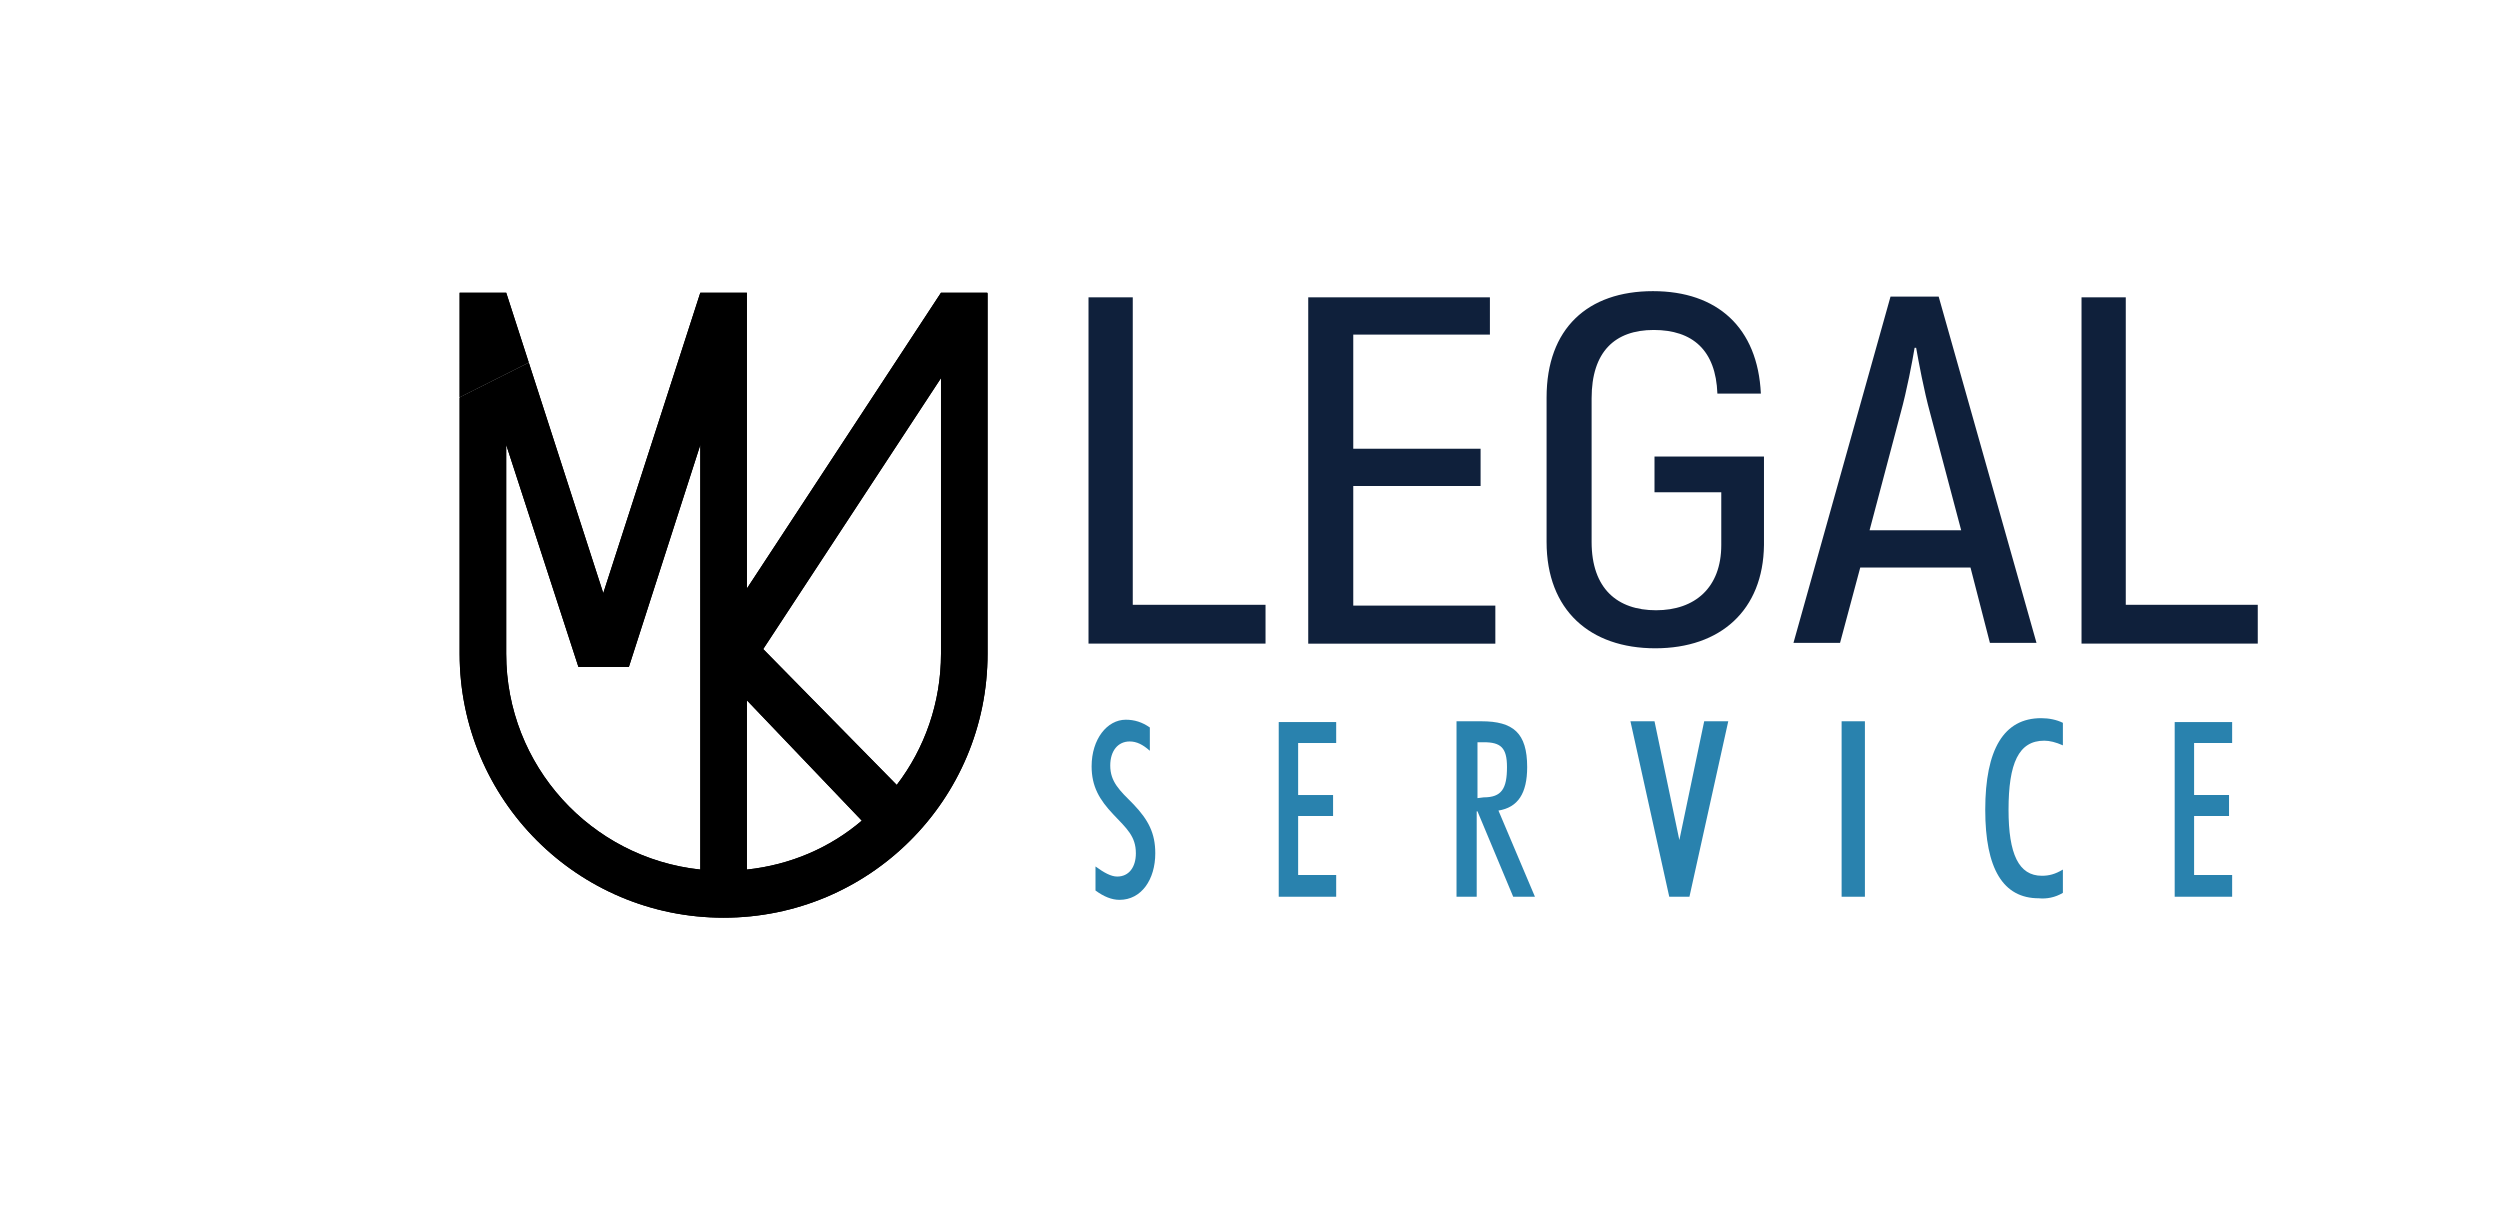 <?xml version="1.0" encoding="UTF-8"?> <!-- Generator: Adobe Illustrator 22.1.0, SVG Export Plug-In . SVG Version: 6.00 Build 0) --> <svg xmlns="http://www.w3.org/2000/svg" xmlns:xlink="http://www.w3.org/1999/xlink" id="Слой_1" x="0px" y="0px" viewBox="0 0 322 156" style="enable-background:new 0 0 322 156;" xml:space="preserve"> <style type="text/css"> .st0{fill:#0F203B;} .st1{fill:#2982AE;} .st2{clip-path:url(#SVGID_5_);} .st3{clip-path:url(#SVGID_10_);} .st4{clip-path:url(#SVGID_11_);} .st5{clip-path:url(#SVGID_12_);fill:url(#SVGID_13_);} </style> <g> <path class="st0" d="M145.9,77.9V38.3h-5.7v44.6h22.8v-5L145.9,77.9L145.9,77.9z M174.3,77.9V62.6h16.4v-4.8h-16.4V43.1h17.6v-4.8 h-23.4v44.6h24.1v-4.9H174.3z M213.2,83.5c8.4,0,13.9-4.9,14-13.3V58.8h-14.1v4.6h8.6v6.8c0,5.5-3.4,8.4-8.4,8.4 c-5,0-8.3-2.8-8.3-8.8V51.3c0-6,3-8.8,8-8.8c5,0,8,2.6,8.2,8.2h5.6c-0.4-8.5-5.6-13.2-13.9-13.2c-8.4,0-13.7,4.8-13.7,13.7v18.6 C199.2,78.6,204.8,83.5,213.2,83.5L213.2,83.5z M256.3,82.8h6l-12.6-44.6h-6.2L231,82.8h6l2.6-9.7h14.2L256.3,82.8z M240.8,68.3 l4-15.1c0.8-2.9,1.5-6.6,1.8-8.4h0.2c0.3,1.7,1,5.5,1.8,8.4l4,15.1H240.8z M273.8,77.9V38.3h-5.7v44.6h22.7v-5L273.8,77.9 L273.8,77.9z"></path> <path class="st1" d="M141.1,111.6v3.1c1.1,0.8,2.1,1.2,3.1,1.2c2.8,0,4.6-2.6,4.6-6c0-2.6-0.9-4.3-2.8-6.3c-1.8-1.8-3-2.9-3-5 c0-1.9,1-3.1,2.5-3.1c0.9,0,1.7,0.4,2.6,1.2v-3c-1-0.7-2-1-3.1-1c-2.4,0-4.4,2.5-4.4,6c0,2.6,1,4.3,2.8,6.2c1.7,1.8,2.9,2.8,2.9,5 c0,1.8-0.9,3-2.4,3C143.1,112.9,142.2,112.4,141.1,111.6L141.1,111.6z"></path> <path class="st1" d="M164.7,115.5h7.4v-2.8h-4.9v-7.6h4.5v-2.7h-4.5v-6.7h4.9V93h-7.4V115.5z"></path> <path class="st1" d="M190.3,104.5L190.3,104.5l4.6,11h2.8l-4.7-11.1c2.5-0.4,3.7-2.2,3.7-5.6c0-4.4-1.8-5.9-5.9-5.9h-3.2v22.6h2.6 V104.5z M190.3,102.8v-7.2h0.8c2.2,0,3,0.7,3,3.2c0,2.8-0.7,3.9-3,3.9L190.3,102.8L190.3,102.8z"></path> <path class="st1" d="M217.6,115.5l5-22.6h-3.1l-3.2,15.3l-3.2-15.3H210l5,22.6H217.6z"></path> <rect x="237.2" y="92.9" class="st1" width="3" height="22.6"></rect> <path class="st1" d="M265.7,115v-3c-1,0.6-1.8,0.8-2.7,0.8c-3,0-4.3-2.8-4.3-8.5c0-6,1.3-8.9,4.6-8.9c0.7,0,1.5,0.2,2.4,0.6v-2.9 c-0.8-0.4-1.8-0.6-2.8-0.6c-4.8,0-7.2,4-7.2,11.8c0,7.6,2.3,11.4,6.9,11.4C263.6,115.8,264.7,115.6,265.7,115L265.7,115z"></path> <path class="st1" d="M280.1,115.5h7.4v-2.8h-4.9v-7.6h4.5v-2.7h-4.5v-6.7h4.9V93h-7.4V115.5z"></path> <g> <g> <defs> <path id="SVGID_1_" d="M147.4,94.3l-26.5-74.1l-82,41.2l26.6,74.1L147.4,94.3L147.4,94.3z M151.5,105.9l-4.2-11.6l-82,41.2 l4.2,11.6L151.5,105.9L151.5,105.9z M120.8,20.2l-4.1-11.6l-82,41.2l4.1,11.6L120.8,20.2L120.8,20.2z"></path> </defs> <clipPath id="SVGID_2_"> <use xlink:href="#SVGID_1_" style="overflow:visible;"></use> </clipPath> </g> <g> <defs> <path id="SVGID_3_" d="M147.4,94.3l-26.5-74.1l-82,41.2l26.6,74.1L147.4,94.3L147.4,94.3z M151.5,105.9l-4.2-11.6l-82,41.2 l4.2,11.6L151.5,105.9L151.5,105.9z M120.8,20.2l-4.1-11.6l-82,41.2l4.1,11.6L120.8,20.2L120.8,20.2z"></path> </defs> <defs> <path id="SVGID_4_" d="M59.2,37.7h6l12.5,38.7l12.5-38.7h6v38.1l25-38.1h6v46.5c0,18.8-15.2,34-34,34s-34-15.2-34-34 C59.2,84.2,59.2,37.7,59.2,37.7z M65.2,57.3v26.9c0,14.4,10.9,26.3,25,27.8V57.3L81,85.9h-6.5L65.2,57.3z M111,105.7L96.2,90.2 V112C101.8,111.4,106.9,109.2,111,105.7L111,105.7z M98.3,83.6l17.2,17.5c3.6-4.7,5.7-10.6,5.7-16.9V48.7L98.3,83.6z"></path> </defs> <clipPath id="SVGID_5_"> <use xlink:href="#SVGID_3_" style="overflow:visible;"></use> </clipPath> <clipPath id="SVGID_6_" class="st2"> <use xlink:href="#SVGID_4_" style="overflow:visible;"></use> </clipPath> </g> <g> <defs> <path id="SVGID_7_" d="M147.4,94.3l-26.5-74.1l-82,41.2l26.6,74.1L147.4,94.3L147.4,94.3z M151.5,105.9l-4.2-11.6l-82,41.2 l4.2,11.6L151.5,105.9L151.5,105.9z M120.8,20.2l-4.1-11.6l-82,41.2l4.1,11.6L120.8,20.2L120.8,20.2z"></path> </defs> <defs> <path id="SVGID_8_" d="M59.2,37.7h6l12.5,38.7l12.5-38.7h6v38.1l25-38.1h6v46.5c0,18.8-15.2,34-34,34s-34-15.2-34-34 C59.2,84.2,59.2,37.7,59.2,37.7z M65.2,57.3v26.9c0,14.4,10.9,26.3,25,27.8V57.3L81,85.9h-6.5L65.2,57.3z M111,105.7L96.2,90.2 V112C101.8,111.4,106.9,109.2,111,105.7L111,105.7z M98.3,83.6l17.2,17.5c3.6-4.7,5.7-10.6,5.7-16.9V48.7L98.3,83.6z"></path> </defs> <defs> <path id="SVGID_9_" d="M59.2,37.7h6l12.5,38.7l12.5-38.7h6v38.1l25-38.1h6v46.5c0,18.8-15.2,34-34,34s-34-15.2-34-34 C59.2,84.2,59.2,37.7,59.2,37.7z M65.2,57.3v26.9c0,14.4,10.9,26.3,25,27.8V57.3L81,85.9h-6.5L65.2,57.3z M111,105.7L96.2,90.2 V112C101.8,111.4,106.9,109.2,111,105.7L111,105.7z M98.3,83.6l17.2,17.5c3.6-4.7,5.7-10.6,5.7-16.9V48.7L98.3,83.6z"></path> </defs> <clipPath id="SVGID_10_"> <use xlink:href="#SVGID_7_" style="overflow:visible;"></use> </clipPath> <clipPath id="SVGID_11_" class="st3"> <use xlink:href="#SVGID_8_" style="overflow:visible;"></use> </clipPath> <clipPath id="SVGID_12_" class="st4"> <use xlink:href="#SVGID_9_" style="overflow:visible;"></use> </clipPath> <linearGradient id="SVGID_13_" gradientUnits="userSpaceOnUse" x1="93.628" y1="132.218" x2="93.628" y2="45.824" gradientTransform="matrix(1 0 0 -1 0 164)"> <stop offset="0" style="stop-color:#2D7EA5"></stop> <stop offset="1" style="stop-color:#122540"></stop> <stop offset="1" style="stop-color:#000000"></stop> </linearGradient> <rect x="58.4" y="31.8" class="st5" width="70.4" height="86.4"></rect> </g> </g> </g> </svg> 
